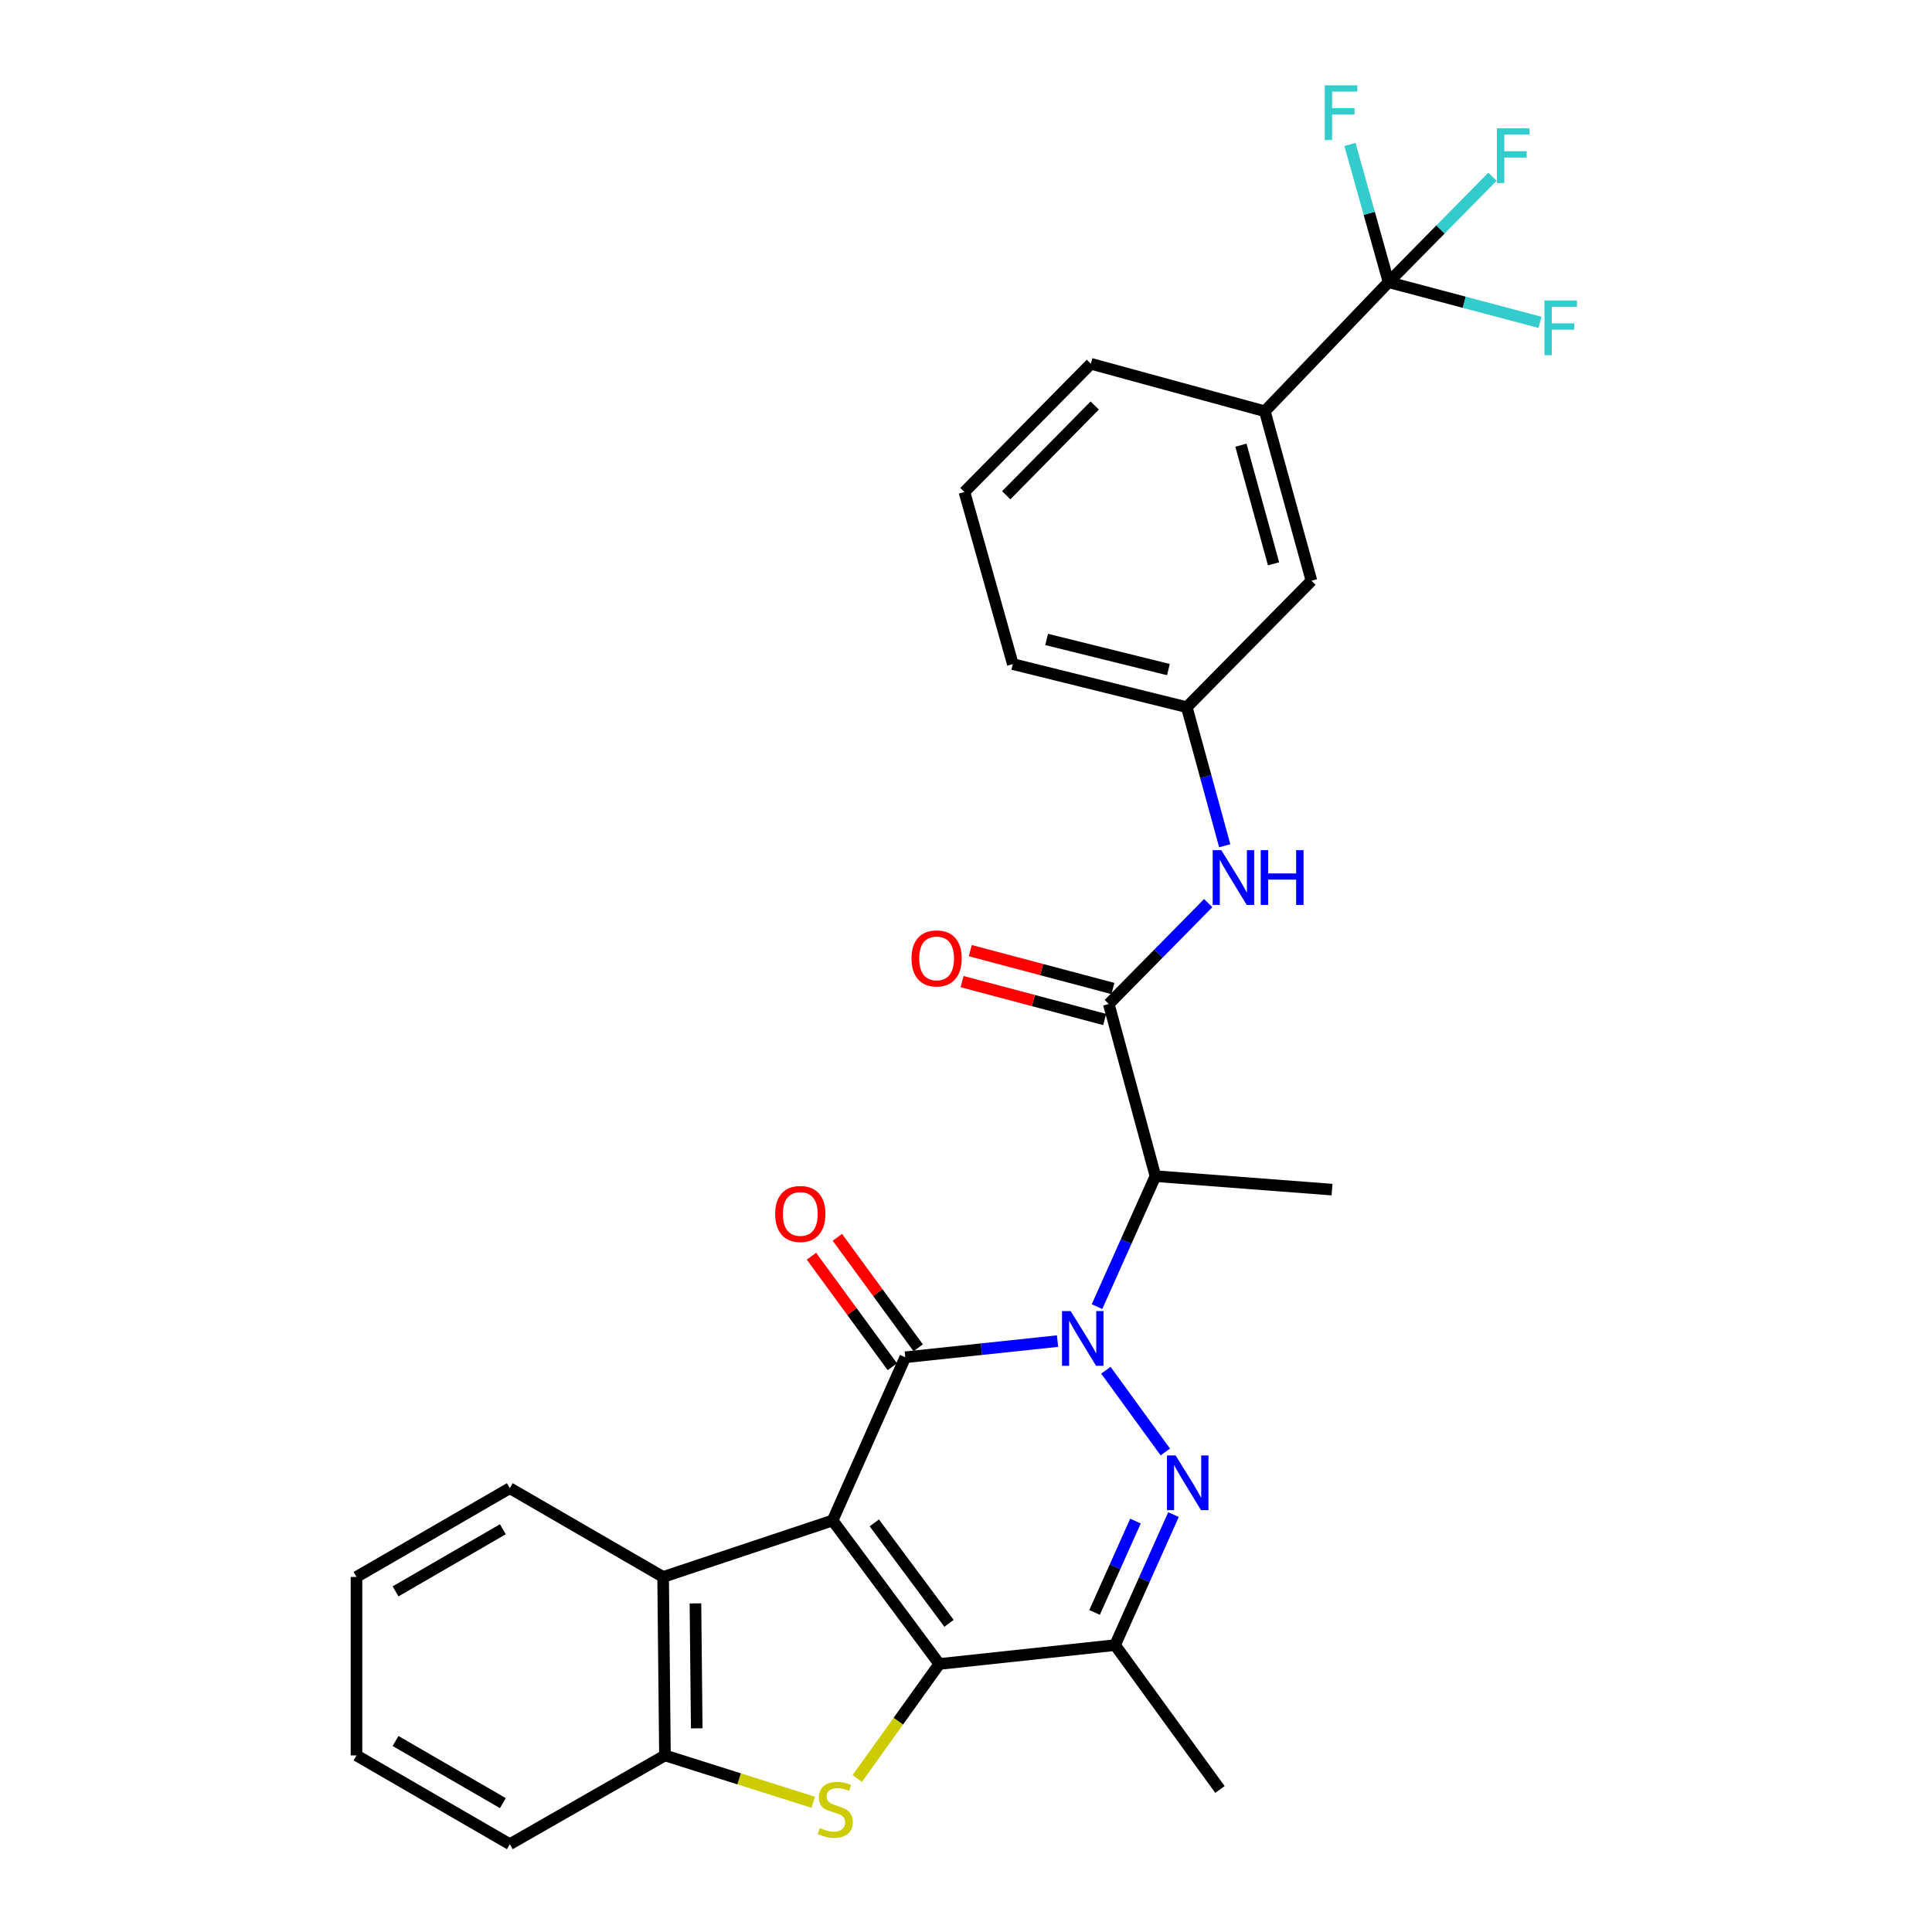 <?xml version='1.0' encoding='iso-8859-1'?>
<svg version='1.1' baseProfile='full'
              xmlns='http://www.w3.org/2000/svg'
                      xmlns:rdkit='http://www.rdkit.org/xml'
                      xmlns:xlink='http://www.w3.org/1999/xlink'
                  xml:space='preserve'
width='1000px' height='1000px' viewBox='0 0 1000 1000'>
<!-- END OF HEADER -->
<rect style='opacity:1.0;fill:#FFFFFF;stroke:none' width='1000' height='1000' x='0' y='0'> </rect>
<path class='bond-1' d='M 430.956,787.003 L 468.569,702.522' style='fill:none;fill-rule:evenodd;stroke:#000000;stroke-width:6px;stroke-linecap:butt;stroke-linejoin:miter;stroke-opacity:1' />
<path class='bond-2' d='M 430.956,787.003 L 486.173,861.272' style='fill:none;fill-rule:evenodd;stroke:#000000;stroke-width:6px;stroke-linecap:butt;stroke-linejoin:miter;stroke-opacity:1' />
<path class='bond-2' d='M 452.552,788.245 L 491.204,840.233' style='fill:none;fill-rule:evenodd;stroke:#000000;stroke-width:6px;stroke-linecap:butt;stroke-linejoin:miter;stroke-opacity:1' />
<path class='bond-8' d='M 430.956,787.003 L 343.23,816.229' style='fill:none;fill-rule:evenodd;stroke:#000000;stroke-width:6px;stroke-linecap:butt;stroke-linejoin:miter;stroke-opacity:1' />
<path class='bond-0' d='M 547.383,694.148 L 507.976,698.335' style='fill:none;fill-rule:evenodd;stroke:#0000FF;stroke-width:6px;stroke-linecap:butt;stroke-linejoin:miter;stroke-opacity:1' />
<path class='bond-0' d='M 507.976,698.335 L 468.569,702.522' style='fill:none;fill-rule:evenodd;stroke:#000000;stroke-width:6px;stroke-linecap:butt;stroke-linejoin:miter;stroke-opacity:1' />
<path class='bond-6' d='M 567.804,676.301 L 582.925,642.535' style='fill:none;fill-rule:evenodd;stroke:#0000FF;stroke-width:6px;stroke-linecap:butt;stroke-linejoin:miter;stroke-opacity:1' />
<path class='bond-6' d='M 582.925,642.535 L 598.046,608.769' style='fill:none;fill-rule:evenodd;stroke:#000000;stroke-width:6px;stroke-linecap:butt;stroke-linejoin:miter;stroke-opacity:1' />
<path class='bond-30' d='M 572.407,709.231 L 603.161,751.53' style='fill:none;fill-rule:evenodd;stroke:#0000FF;stroke-width:6px;stroke-linecap:butt;stroke-linejoin:miter;stroke-opacity:1' />
<path class='bond-13' d='M 475.264,697.624 L 454.339,669.024' style='fill:none;fill-rule:evenodd;stroke:#000000;stroke-width:6px;stroke-linecap:butt;stroke-linejoin:miter;stroke-opacity:1' />
<path class='bond-13' d='M 454.339,669.024 L 433.413,640.425' style='fill:none;fill-rule:evenodd;stroke:#FF0000;stroke-width:6px;stroke-linecap:butt;stroke-linejoin:miter;stroke-opacity:1' />
<path class='bond-13' d='M 461.875,707.42 L 440.949,678.821' style='fill:none;fill-rule:evenodd;stroke:#000000;stroke-width:6px;stroke-linecap:butt;stroke-linejoin:miter;stroke-opacity:1' />
<path class='bond-13' d='M 440.949,678.821 L 420.024,650.221' style='fill:none;fill-rule:evenodd;stroke:#FF0000;stroke-width:6px;stroke-linecap:butt;stroke-linejoin:miter;stroke-opacity:1' />
<path class='bond-4' d='M 486.173,861.272 L 464.947,890.909' style='fill:none;fill-rule:evenodd;stroke:#000000;stroke-width:6px;stroke-linecap:butt;stroke-linejoin:miter;stroke-opacity:1' />
<path class='bond-4' d='M 464.947,890.909 L 443.721,920.547' style='fill:none;fill-rule:evenodd;stroke:#CCCC00;stroke-width:6px;stroke-linecap:butt;stroke-linejoin:miter;stroke-opacity:1' />
<path class='bond-5' d='M 486.173,861.272 L 577.152,851.511' style='fill:none;fill-rule:evenodd;stroke:#000000;stroke-width:6px;stroke-linecap:butt;stroke-linejoin:miter;stroke-opacity:1' />
<path class='bond-3' d='M 607.396,783.952 L 592.274,817.732' style='fill:none;fill-rule:evenodd;stroke:#0000FF;stroke-width:6px;stroke-linecap:butt;stroke-linejoin:miter;stroke-opacity:1' />
<path class='bond-3' d='M 592.274,817.732 L 577.152,851.511' style='fill:none;fill-rule:evenodd;stroke:#000000;stroke-width:6px;stroke-linecap:butt;stroke-linejoin:miter;stroke-opacity:1' />
<path class='bond-3' d='M 587.718,787.307 L 577.132,810.953' style='fill:none;fill-rule:evenodd;stroke:#0000FF;stroke-width:6px;stroke-linecap:butt;stroke-linejoin:miter;stroke-opacity:1' />
<path class='bond-3' d='M 577.132,810.953 L 566.547,834.599' style='fill:none;fill-rule:evenodd;stroke:#000000;stroke-width:6px;stroke-linecap:butt;stroke-linejoin:miter;stroke-opacity:1' />
<path class='bond-29' d='M 420.938,932.854 L 382.559,920.727' style='fill:none;fill-rule:evenodd;stroke:#CCCC00;stroke-width:6px;stroke-linecap:butt;stroke-linejoin:miter;stroke-opacity:1' />
<path class='bond-29' d='M 382.559,920.727 L 344.18,908.6' style='fill:none;fill-rule:evenodd;stroke:#000000;stroke-width:6px;stroke-linecap:butt;stroke-linejoin:miter;stroke-opacity:1' />
<path class='bond-20' d='M 577.152,851.511 L 631.448,926.232' style='fill:none;fill-rule:evenodd;stroke:#000000;stroke-width:6px;stroke-linecap:butt;stroke-linejoin:miter;stroke-opacity:1' />
<path class='bond-7' d='M 598.046,608.769 L 573.908,519.67' style='fill:none;fill-rule:evenodd;stroke:#000000;stroke-width:6px;stroke-linecap:butt;stroke-linejoin:miter;stroke-opacity:1' />
<path class='bond-21' d='M 598.046,608.769 L 689.458,615.746' style='fill:none;fill-rule:evenodd;stroke:#000000;stroke-width:6px;stroke-linecap:butt;stroke-linejoin:miter;stroke-opacity:1' />
<path class='bond-11' d='M 573.908,519.67 L 599.643,493.556' style='fill:none;fill-rule:evenodd;stroke:#000000;stroke-width:6px;stroke-linecap:butt;stroke-linejoin:miter;stroke-opacity:1' />
<path class='bond-11' d='M 599.643,493.556 L 625.378,467.442' style='fill:none;fill-rule:evenodd;stroke:#0000FF;stroke-width:6px;stroke-linecap:butt;stroke-linejoin:miter;stroke-opacity:1' />
<path class='bond-14' d='M 576.038,511.653 L 539.132,501.848' style='fill:none;fill-rule:evenodd;stroke:#000000;stroke-width:6px;stroke-linecap:butt;stroke-linejoin:miter;stroke-opacity:1' />
<path class='bond-14' d='M 539.132,501.848 L 502.226,492.042' style='fill:none;fill-rule:evenodd;stroke:#FF0000;stroke-width:6px;stroke-linecap:butt;stroke-linejoin:miter;stroke-opacity:1' />
<path class='bond-14' d='M 571.778,527.687 L 534.872,517.882' style='fill:none;fill-rule:evenodd;stroke:#000000;stroke-width:6px;stroke-linecap:butt;stroke-linejoin:miter;stroke-opacity:1' />
<path class='bond-14' d='M 534.872,517.882 L 497.966,508.076' style='fill:none;fill-rule:evenodd;stroke:#FF0000;stroke-width:6px;stroke-linecap:butt;stroke-linejoin:miter;stroke-opacity:1' />
<path class='bond-10' d='M 343.23,816.229 L 344.18,908.6' style='fill:none;fill-rule:evenodd;stroke:#000000;stroke-width:6px;stroke-linecap:butt;stroke-linejoin:miter;stroke-opacity:1' />
<path class='bond-10' d='M 359.962,829.914 L 360.627,894.574' style='fill:none;fill-rule:evenodd;stroke:#000000;stroke-width:6px;stroke-linecap:butt;stroke-linejoin:miter;stroke-opacity:1' />
<path class='bond-22' d='M 343.23,816.229 L 263.874,770.284' style='fill:none;fill-rule:evenodd;stroke:#000000;stroke-width:6px;stroke-linecap:butt;stroke-linejoin:miter;stroke-opacity:1' />
<path class='bond-9' d='M 718.713,146.059 L 654.674,212.872' style='fill:none;fill-rule:evenodd;stroke:#000000;stroke-width:6px;stroke-linecap:butt;stroke-linejoin:miter;stroke-opacity:1' />
<path class='bond-17' d='M 718.713,146.059 L 745.612,118.764' style='fill:none;fill-rule:evenodd;stroke:#000000;stroke-width:6px;stroke-linecap:butt;stroke-linejoin:miter;stroke-opacity:1' />
<path class='bond-17' d='M 745.612,118.764 L 772.512,91.468' style='fill:none;fill-rule:evenodd;stroke:#33CCCC;stroke-width:6px;stroke-linecap:butt;stroke-linejoin:miter;stroke-opacity:1' />
<path class='bond-18' d='M 718.713,146.059 L 757.909,156.453' style='fill:none;fill-rule:evenodd;stroke:#000000;stroke-width:6px;stroke-linecap:butt;stroke-linejoin:miter;stroke-opacity:1' />
<path class='bond-18' d='M 757.909,156.453 L 797.105,166.847' style='fill:none;fill-rule:evenodd;stroke:#33CCCC;stroke-width:6px;stroke-linecap:butt;stroke-linejoin:miter;stroke-opacity:1' />
<path class='bond-19' d='M 718.713,146.059 L 708.721,110.411' style='fill:none;fill-rule:evenodd;stroke:#000000;stroke-width:6px;stroke-linecap:butt;stroke-linejoin:miter;stroke-opacity:1' />
<path class='bond-19' d='M 708.721,110.411 L 698.729,74.763' style='fill:none;fill-rule:evenodd;stroke:#33CCCC;stroke-width:6px;stroke-linecap:butt;stroke-linejoin:miter;stroke-opacity:1' />
<path class='bond-23' d='M 344.18,908.6 L 263.874,954.545' style='fill:none;fill-rule:evenodd;stroke:#000000;stroke-width:6px;stroke-linecap:butt;stroke-linejoin:miter;stroke-opacity:1' />
<path class='bond-15' d='M 633.914,437.767 L 624.096,401.897' style='fill:none;fill-rule:evenodd;stroke:#0000FF;stroke-width:6px;stroke-linecap:butt;stroke-linejoin:miter;stroke-opacity:1' />
<path class='bond-15' d='M 624.096,401.897 L 614.277,366.027' style='fill:none;fill-rule:evenodd;stroke:#000000;stroke-width:6px;stroke-linecap:butt;stroke-linejoin:miter;stroke-opacity:1' />
<path class='bond-12' d='M 654.674,212.872 L 678.804,300.588' style='fill:none;fill-rule:evenodd;stroke:#000000;stroke-width:6px;stroke-linecap:butt;stroke-linejoin:miter;stroke-opacity:1' />
<path class='bond-12' d='M 642.298,230.429 L 659.188,291.831' style='fill:none;fill-rule:evenodd;stroke:#000000;stroke-width:6px;stroke-linecap:butt;stroke-linejoin:miter;stroke-opacity:1' />
<path class='bond-32' d='M 654.674,212.872 L 564.636,188.29' style='fill:none;fill-rule:evenodd;stroke:#000000;stroke-width:6px;stroke-linecap:butt;stroke-linejoin:miter;stroke-opacity:1' />
<path class='bond-16' d='M 614.277,366.027 L 678.804,300.588' style='fill:none;fill-rule:evenodd;stroke:#000000;stroke-width:6px;stroke-linecap:butt;stroke-linejoin:miter;stroke-opacity:1' />
<path class='bond-26' d='M 614.277,366.027 L 524.239,343.741' style='fill:none;fill-rule:evenodd;stroke:#000000;stroke-width:6px;stroke-linecap:butt;stroke-linejoin:miter;stroke-opacity:1' />
<path class='bond-26' d='M 604.758,346.58 L 541.73,330.979' style='fill:none;fill-rule:evenodd;stroke:#000000;stroke-width:6px;stroke-linecap:butt;stroke-linejoin:miter;stroke-opacity:1' />
<path class='bond-27' d='M 263.874,770.284 L 184.517,816.229' style='fill:none;fill-rule:evenodd;stroke:#000000;stroke-width:6px;stroke-linecap:butt;stroke-linejoin:miter;stroke-opacity:1' />
<path class='bond-27' d='M 260.283,791.533 L 204.734,823.695' style='fill:none;fill-rule:evenodd;stroke:#000000;stroke-width:6px;stroke-linecap:butt;stroke-linejoin:miter;stroke-opacity:1' />
<path class='bond-31' d='M 263.874,954.545 L 184.517,908.6' style='fill:none;fill-rule:evenodd;stroke:#000000;stroke-width:6px;stroke-linecap:butt;stroke-linejoin:miter;stroke-opacity:1' />
<path class='bond-31' d='M 260.283,933.296 L 204.734,901.134' style='fill:none;fill-rule:evenodd;stroke:#000000;stroke-width:6px;stroke-linecap:butt;stroke-linejoin:miter;stroke-opacity:1' />
<path class='bond-24' d='M 564.636,188.29 L 499.187,254.642' style='fill:none;fill-rule:evenodd;stroke:#000000;stroke-width:6px;stroke-linecap:butt;stroke-linejoin:miter;stroke-opacity:1' />
<path class='bond-24' d='M 566.63,209.894 L 520.816,256.34' style='fill:none;fill-rule:evenodd;stroke:#000000;stroke-width:6px;stroke-linecap:butt;stroke-linejoin:miter;stroke-opacity:1' />
<path class='bond-25' d='M 499.187,254.642 L 524.239,343.741' style='fill:none;fill-rule:evenodd;stroke:#000000;stroke-width:6px;stroke-linecap:butt;stroke-linejoin:miter;stroke-opacity:1' />
<path class='bond-28' d='M 184.517,816.229 L 184.517,908.6' style='fill:none;fill-rule:evenodd;stroke:#000000;stroke-width:6px;stroke-linecap:butt;stroke-linejoin:miter;stroke-opacity:1' />
<path  class='atom-1' d='M 554.173 678.601
L 563.453 693.601
Q 564.373 695.081, 565.853 697.761
Q 567.333 700.441, 567.413 700.601
L 567.413 678.601
L 571.173 678.601
L 571.173 706.921
L 567.293 706.921
L 557.333 690.521
Q 556.173 688.601, 554.933 686.401
Q 553.733 684.201, 553.373 683.521
L 553.373 706.921
L 549.693 706.921
L 549.693 678.601
L 554.173 678.601
' fill='#0000FF'/>
<path  class='atom-4' d='M 608.506 753.331
L 617.786 768.331
Q 618.706 769.811, 620.186 772.491
Q 621.666 775.171, 621.746 775.331
L 621.746 753.331
L 625.506 753.331
L 625.506 781.651
L 621.626 781.651
L 611.666 765.251
Q 610.506 763.331, 609.266 761.131
Q 608.066 758.931, 607.706 758.251
L 607.706 781.651
L 604.026 781.651
L 604.026 753.331
L 608.506 753.331
' fill='#0000FF'/>
<path  class='atom-5' d='M 424.329 946.173
Q 424.649 946.293, 425.969 946.853
Q 427.289 947.413, 428.729 947.773
Q 430.209 948.093, 431.649 948.093
Q 434.329 948.093, 435.889 946.813
Q 437.449 945.493, 437.449 943.213
Q 437.449 941.653, 436.649 940.693
Q 435.889 939.733, 434.689 939.213
Q 433.489 938.693, 431.489 938.093
Q 428.969 937.333, 427.449 936.613
Q 425.969 935.893, 424.889 934.373
Q 423.849 932.853, 423.849 930.293
Q 423.849 926.733, 426.249 924.533
Q 428.689 922.333, 433.489 922.333
Q 436.769 922.333, 440.489 923.893
L 439.569 926.973
Q 436.169 925.573, 433.609 925.573
Q 430.849 925.573, 429.329 926.733
Q 427.809 927.853, 427.849 929.813
Q 427.849 931.333, 428.609 932.253
Q 429.409 933.173, 430.529 933.693
Q 431.689 934.213, 433.609 934.813
Q 436.169 935.613, 437.689 936.413
Q 439.209 937.213, 440.289 938.853
Q 441.409 940.453, 441.409 943.213
Q 441.409 947.133, 438.769 949.253
Q 436.169 951.333, 431.809 951.333
Q 429.289 951.333, 427.369 950.773
Q 425.489 950.253, 423.249 949.333
L 424.329 946.173
' fill='#CCCC00'/>
<path  class='atom-12' d='M 632.156 440.053
L 641.436 455.053
Q 642.356 456.533, 643.836 459.213
Q 645.316 461.893, 645.396 462.053
L 645.396 440.053
L 649.156 440.053
L 649.156 468.373
L 645.276 468.373
L 635.316 451.973
Q 634.156 450.053, 632.916 447.853
Q 631.716 445.653, 631.356 444.973
L 631.356 468.373
L 627.676 468.373
L 627.676 440.053
L 632.156 440.053
' fill='#0000FF'/>
<path  class='atom-12' d='M 652.556 440.053
L 656.396 440.053
L 656.396 452.093
L 670.876 452.093
L 670.876 440.053
L 674.716 440.053
L 674.716 468.373
L 670.876 468.373
L 670.876 455.293
L 656.396 455.293
L 656.396 468.373
L 652.556 468.373
L 652.556 440.053
' fill='#0000FF'/>
<path  class='atom-14' d='M 401.236 628.342
Q 401.236 621.542, 404.596 617.742
Q 407.956 613.942, 414.236 613.942
Q 420.516 613.942, 423.876 617.742
Q 427.236 621.542, 427.236 628.342
Q 427.236 635.222, 423.836 639.142
Q 420.436 643.022, 414.236 643.022
Q 407.996 643.022, 404.596 639.142
Q 401.236 635.262, 401.236 628.342
M 414.236 639.822
Q 418.556 639.822, 420.876 636.942
Q 423.236 634.022, 423.236 628.342
Q 423.236 622.782, 420.876 619.982
Q 418.556 617.142, 414.236 617.142
Q 409.916 617.142, 407.556 619.942
Q 405.236 622.742, 405.236 628.342
Q 405.236 634.062, 407.556 636.942
Q 409.916 639.822, 414.236 639.822
' fill='#FF0000'/>
<path  class='atom-15' d='M 471.791 496.072
Q 471.791 489.272, 475.151 485.472
Q 478.511 481.672, 484.791 481.672
Q 491.071 481.672, 494.431 485.472
Q 497.791 489.272, 497.791 496.072
Q 497.791 502.952, 494.391 506.872
Q 490.991 510.752, 484.791 510.752
Q 478.551 510.752, 475.151 506.872
Q 471.791 502.992, 471.791 496.072
M 484.791 507.552
Q 489.111 507.552, 491.431 504.672
Q 493.791 501.752, 493.791 496.072
Q 493.791 490.512, 491.431 487.712
Q 489.111 484.872, 484.791 484.872
Q 480.471 484.872, 478.111 487.672
Q 475.791 490.472, 475.791 496.072
Q 475.791 501.792, 478.111 504.672
Q 480.471 507.552, 484.791 507.552
' fill='#FF0000'/>
<path  class='atom-18' d='M 774.81 66.433
L 791.65 66.433
L 791.65 69.672
L 778.61 69.672
L 778.61 78.272
L 790.21 78.272
L 790.21 81.552
L 778.61 81.552
L 778.61 94.752
L 774.81 94.752
L 774.81 66.433
' fill='#33CCCC'/>
<path  class='atom-19' d='M 799.409 155.531
L 816.249 155.531
L 816.249 158.771
L 803.209 158.771
L 803.209 167.371
L 814.809 167.371
L 814.809 170.651
L 803.209 170.651
L 803.209 183.851
L 799.409 183.851
L 799.409 155.531
' fill='#33CCCC'/>
<path  class='atom-20' d='M 685.702 44.165
L 702.542 44.165
L 702.542 47.405
L 689.502 47.405
L 689.502 56.005
L 701.102 56.005
L 701.102 59.285
L 689.502 59.285
L 689.502 72.485
L 685.702 72.485
L 685.702 44.165
' fill='#33CCCC'/>
</svg>
